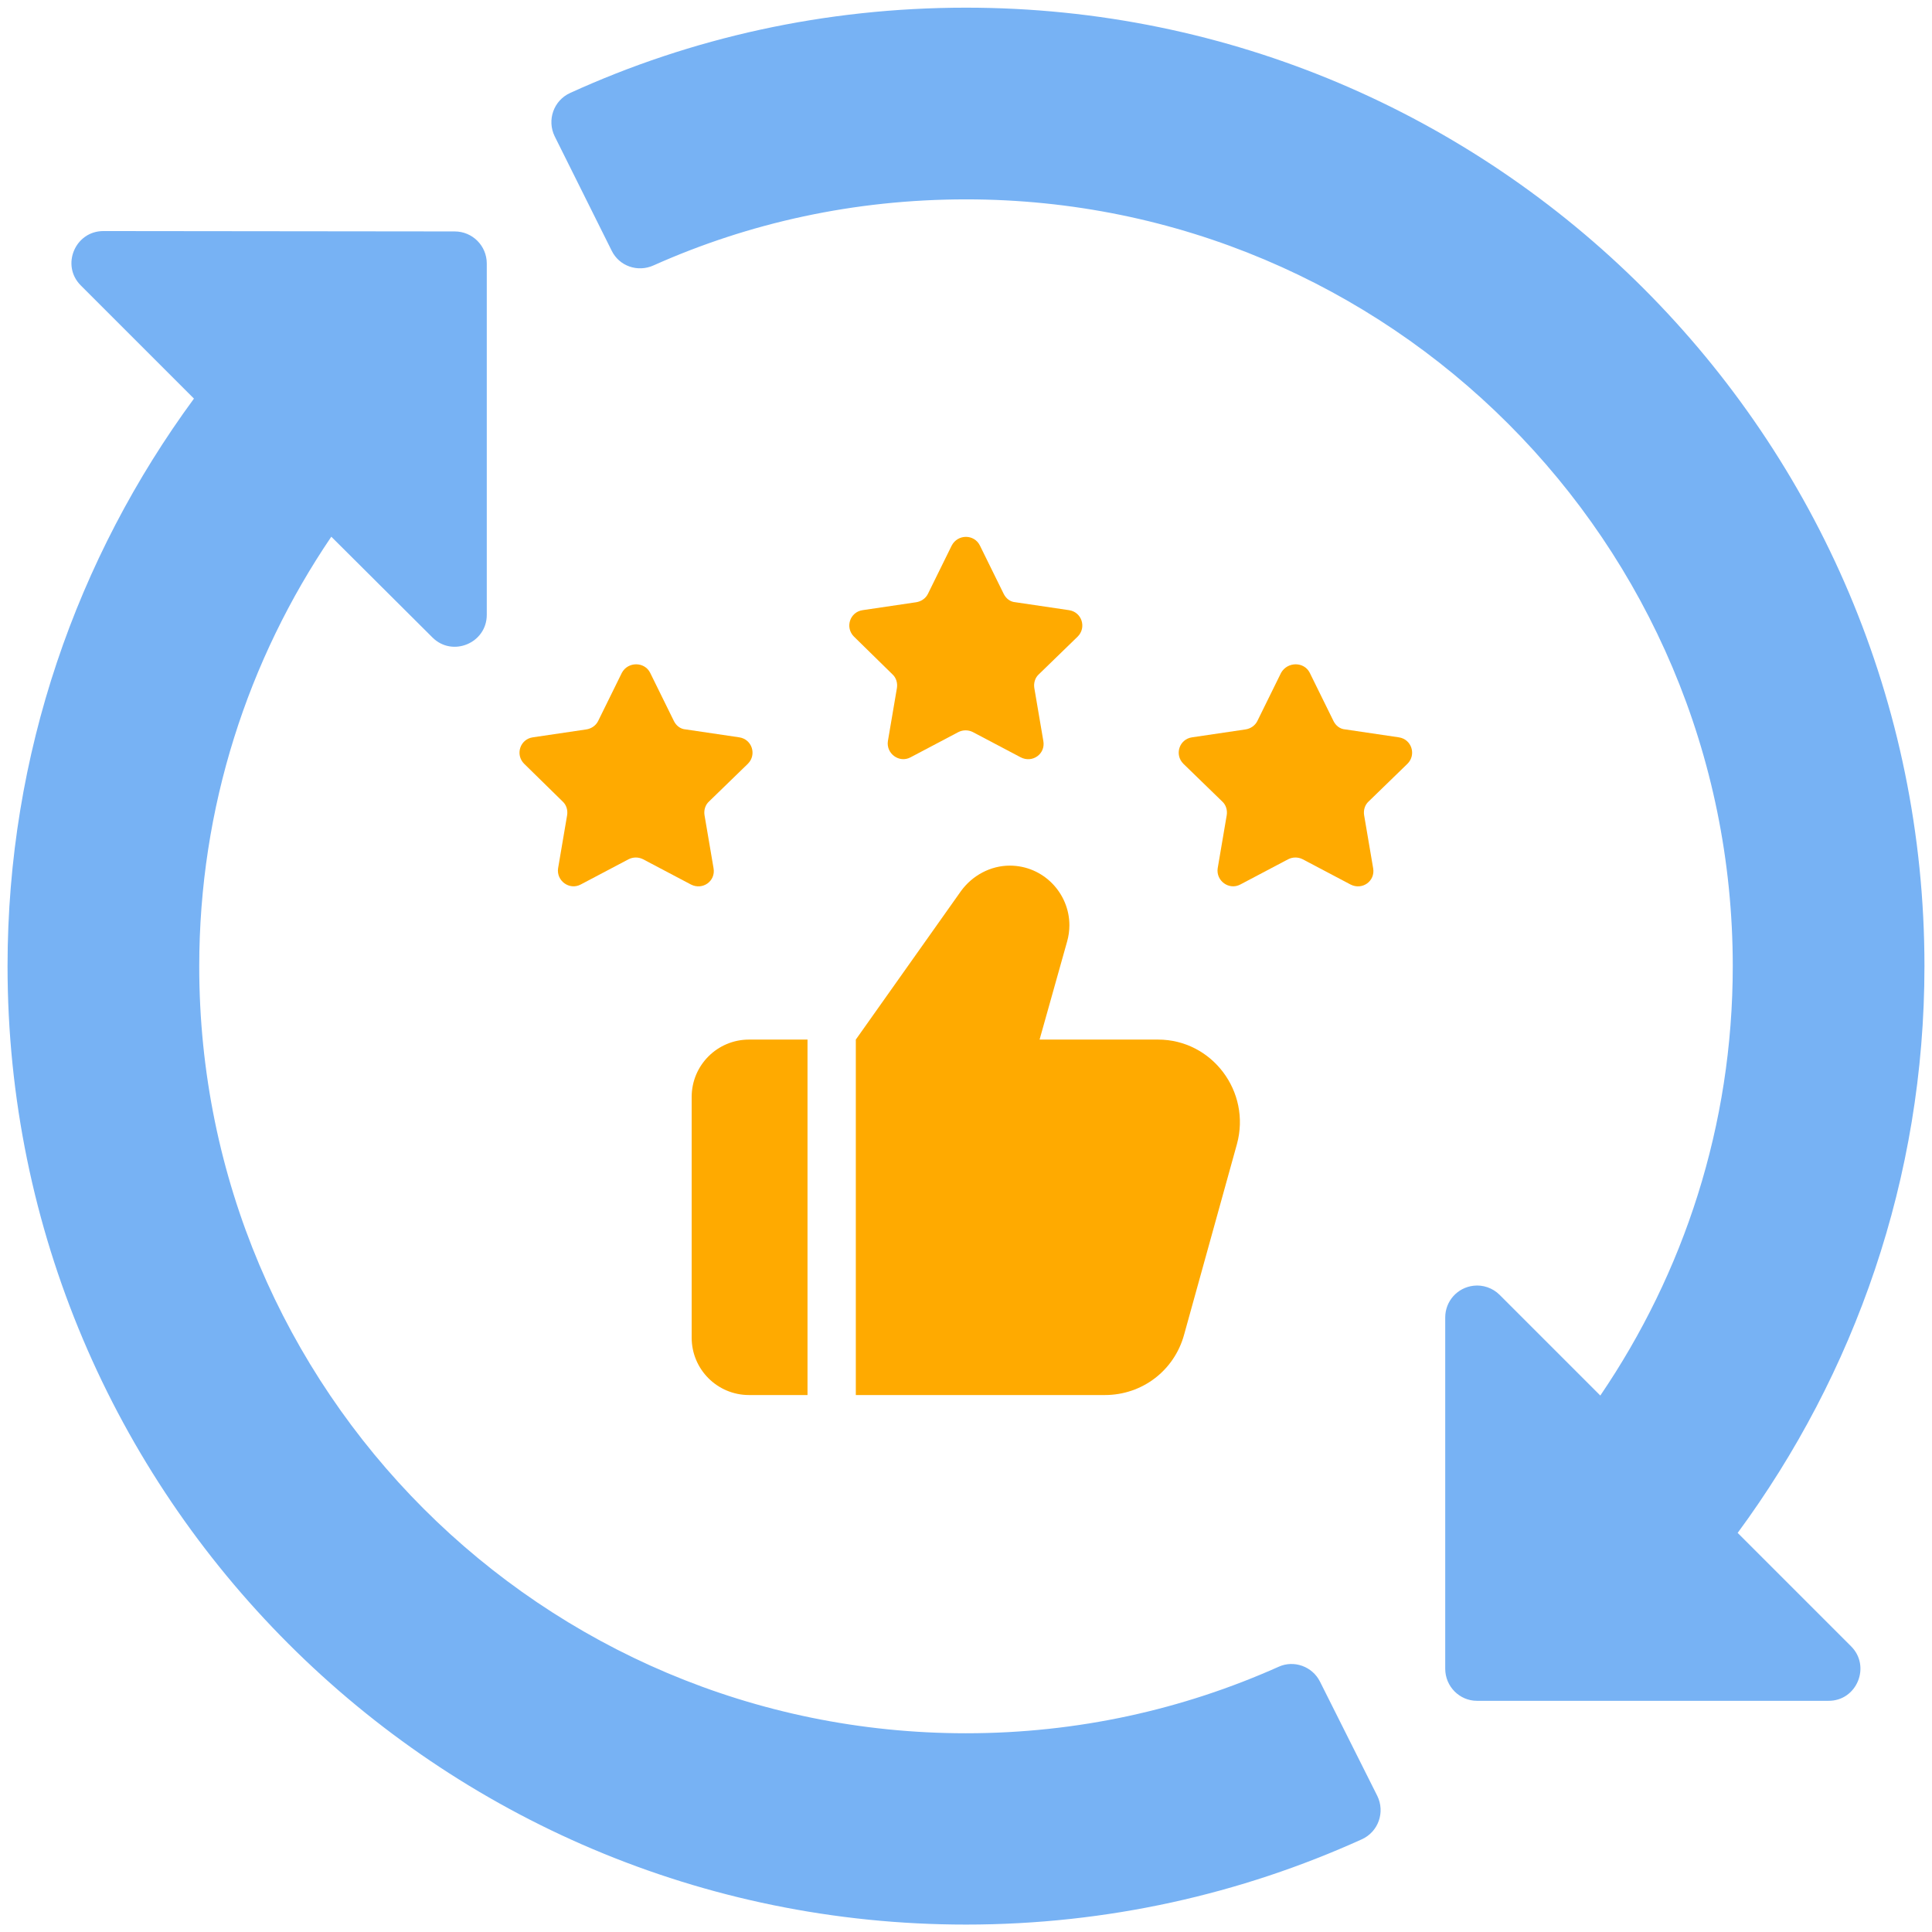 <?xml version="1.0" encoding="utf-8"?>
<!-- Generator: Adobe Illustrator 28.0.0, SVG Export Plug-In . SVG Version: 6.00 Build 0)  -->
<svg version="1.1" id="svg7119" xmlns:svg="http://www.w3.org/2000/svg"
	 xmlns="http://www.w3.org/2000/svg" xmlns:xlink="http://www.w3.org/1999/xlink" x="0px" y="0px" viewBox="0 0 512 512"
	 style="enable-background:new 0 0 512 512;" xml:space="preserve">
<style type="text/css">
	.st0{fill:#77B2F4;}
	.st1{fill:#FFAA00;}
</style>
<g id="layer1" transform="translate(0 -280.067)">
	<path id="path2813" vector-effect="none" class="st0" d="M256,282.1c-37.4,0-72.9,8-104.9,22.6c-4.4,2-6.2,7.2-4.1,11.5l15.1,30.3
		c2,4.1,6.9,5.8,11.1,3.9c25.3-11.3,53.2-17.5,82.8-17.5c112.3,0,203.2,90.9,203.2,203.2c0,42.3-13,81.3-35.1,113.8l-26.7-26.7
		c-1.8-1.8-4.4-2.7-6.9-2.4c-4.3,0.5-7.5,4.1-7.5,8.4v93.1c0,4.7,3.8,8.5,8.4,8.5h93.1c7.6,0.1,11.4-9.2,6-14.5l-30-30
		c31-42.1,49.5-94,49.5-150.2C510,395.9,396.2,282.1,256,282.1L256,282.1z M27.4,341.3c-7.5,0-11.3,9.1-6,14.4l30,30
		C20.4,427.9,2,479.8,2,536.1c0,140.2,113.8,254,254,254c37.4,0,72.9-8.1,104.9-22.6c4.4-2,6.2-7.2,4.1-11.5l-15.2-30.3
		c-2-4-6.9-5.8-11-3.9c-25.3,11.3-53.2,17.6-82.8,17.6c-112.3,0-203.2-90.9-203.2-203.2c0-42.2,12.9-81.3,35-113.9l26.8,26.7
		c5.3,5.3,14.4,1.5,14.4-6v-93.1c0-4.7-3.8-8.5-8.5-8.5L27.4,341.3z"/>
</g>
<g id="Layer_13">
	<path class="st1" d="M214,275.5h-15.5c-8.4,0-15.2,6.8-15.2,15.2v63.8c0,8.4,6.8,15.2,15.2,15.2H214V275.5z"/>
	<path class="st1" d="M327.8,303.2l-14,50.5c-2.6,9.5-11.1,16-21,16h-66v-94.2l27.9-39.4c3-4.1,7.8-6.7,12.9-6.7
		c8.9,0,15.8,7.3,15.8,15.8c0,1.4-0.2,2.9-0.6,4.3l-7.3,26h31.4C321.2,275.5,331.6,289.3,327.8,303.2z"/>
	<path class="st1" d="M172.3,178.3l6.3,12.8c0.6,1.2,1.7,2.1,3.1,2.2l14.2,2.1c3.4,0.5,4.7,4.6,2.3,7l-10.3,10
		c-1,0.9-1.4,2.3-1.2,3.6l2.4,14.1c0.6,3.4-2.9,5.9-6,4.3l-12.7-6.7c-1.2-0.6-2.6-0.6-3.8,0l-12.7,6.7c-3,1.6-6.5-1-6-4.3l2.4-14.1
		c0.2-1.3-0.2-2.7-1.2-3.6l-10.2-10c-2.4-2.4-1.1-6.5,2.3-7l14.2-2.1c1.3-0.2,2.5-1,3.1-2.2l6.3-12.8
		C166.4,175.3,170.8,175.3,172.3,178.3L172.3,178.3z"/>
	<path class="st1" d="M259.7,144.6l6.3,12.8c0.6,1.2,1.7,2.1,3.1,2.2l14.2,2.1c3.4,0.5,4.7,4.6,2.3,7l-10.3,10
		c-1,0.9-1.4,2.3-1.2,3.6l2.4,14.1c0.6,3.4-2.9,5.9-6,4.3l-12.7-6.7c-1.2-0.6-2.6-0.6-3.8,0l-12.7,6.7c-3,1.6-6.5-1-6-4.3l2.4-14.1
		c0.2-1.3-0.2-2.7-1.2-3.6l-10.2-10c-2.4-2.4-1.1-6.5,2.3-7l14.2-2.1c1.3-0.2,2.5-1,3.1-2.2l6.3-12.8
		C253.8,141.5,258.2,141.5,259.7,144.6L259.7,144.6z"/>
	<path class="st1" d="M347.1,178.3l6.3,12.8c0.6,1.2,1.7,2.1,3.1,2.2l14.2,2.1c3.4,0.5,4.7,4.6,2.3,7l-10.3,10
		c-1,0.9-1.4,2.3-1.2,3.6l2.4,14.1c0.6,3.4-2.9,5.9-6,4.3l-12.7-6.7c-1.2-0.6-2.6-0.6-3.8,0l-12.7,6.7c-3,1.6-6.5-1-6-4.3l2.4-14.1
		c0.2-1.3-0.2-2.7-1.2-3.6l-10.3-10c-2.4-2.4-1.1-6.5,2.3-7l14.2-2.1c1.3-0.2,2.5-1,3.1-2.2l6.3-12.8
		C341.2,175.3,345.6,175.3,347.1,178.3L347.1,178.3z"/>
</g>
</svg>
